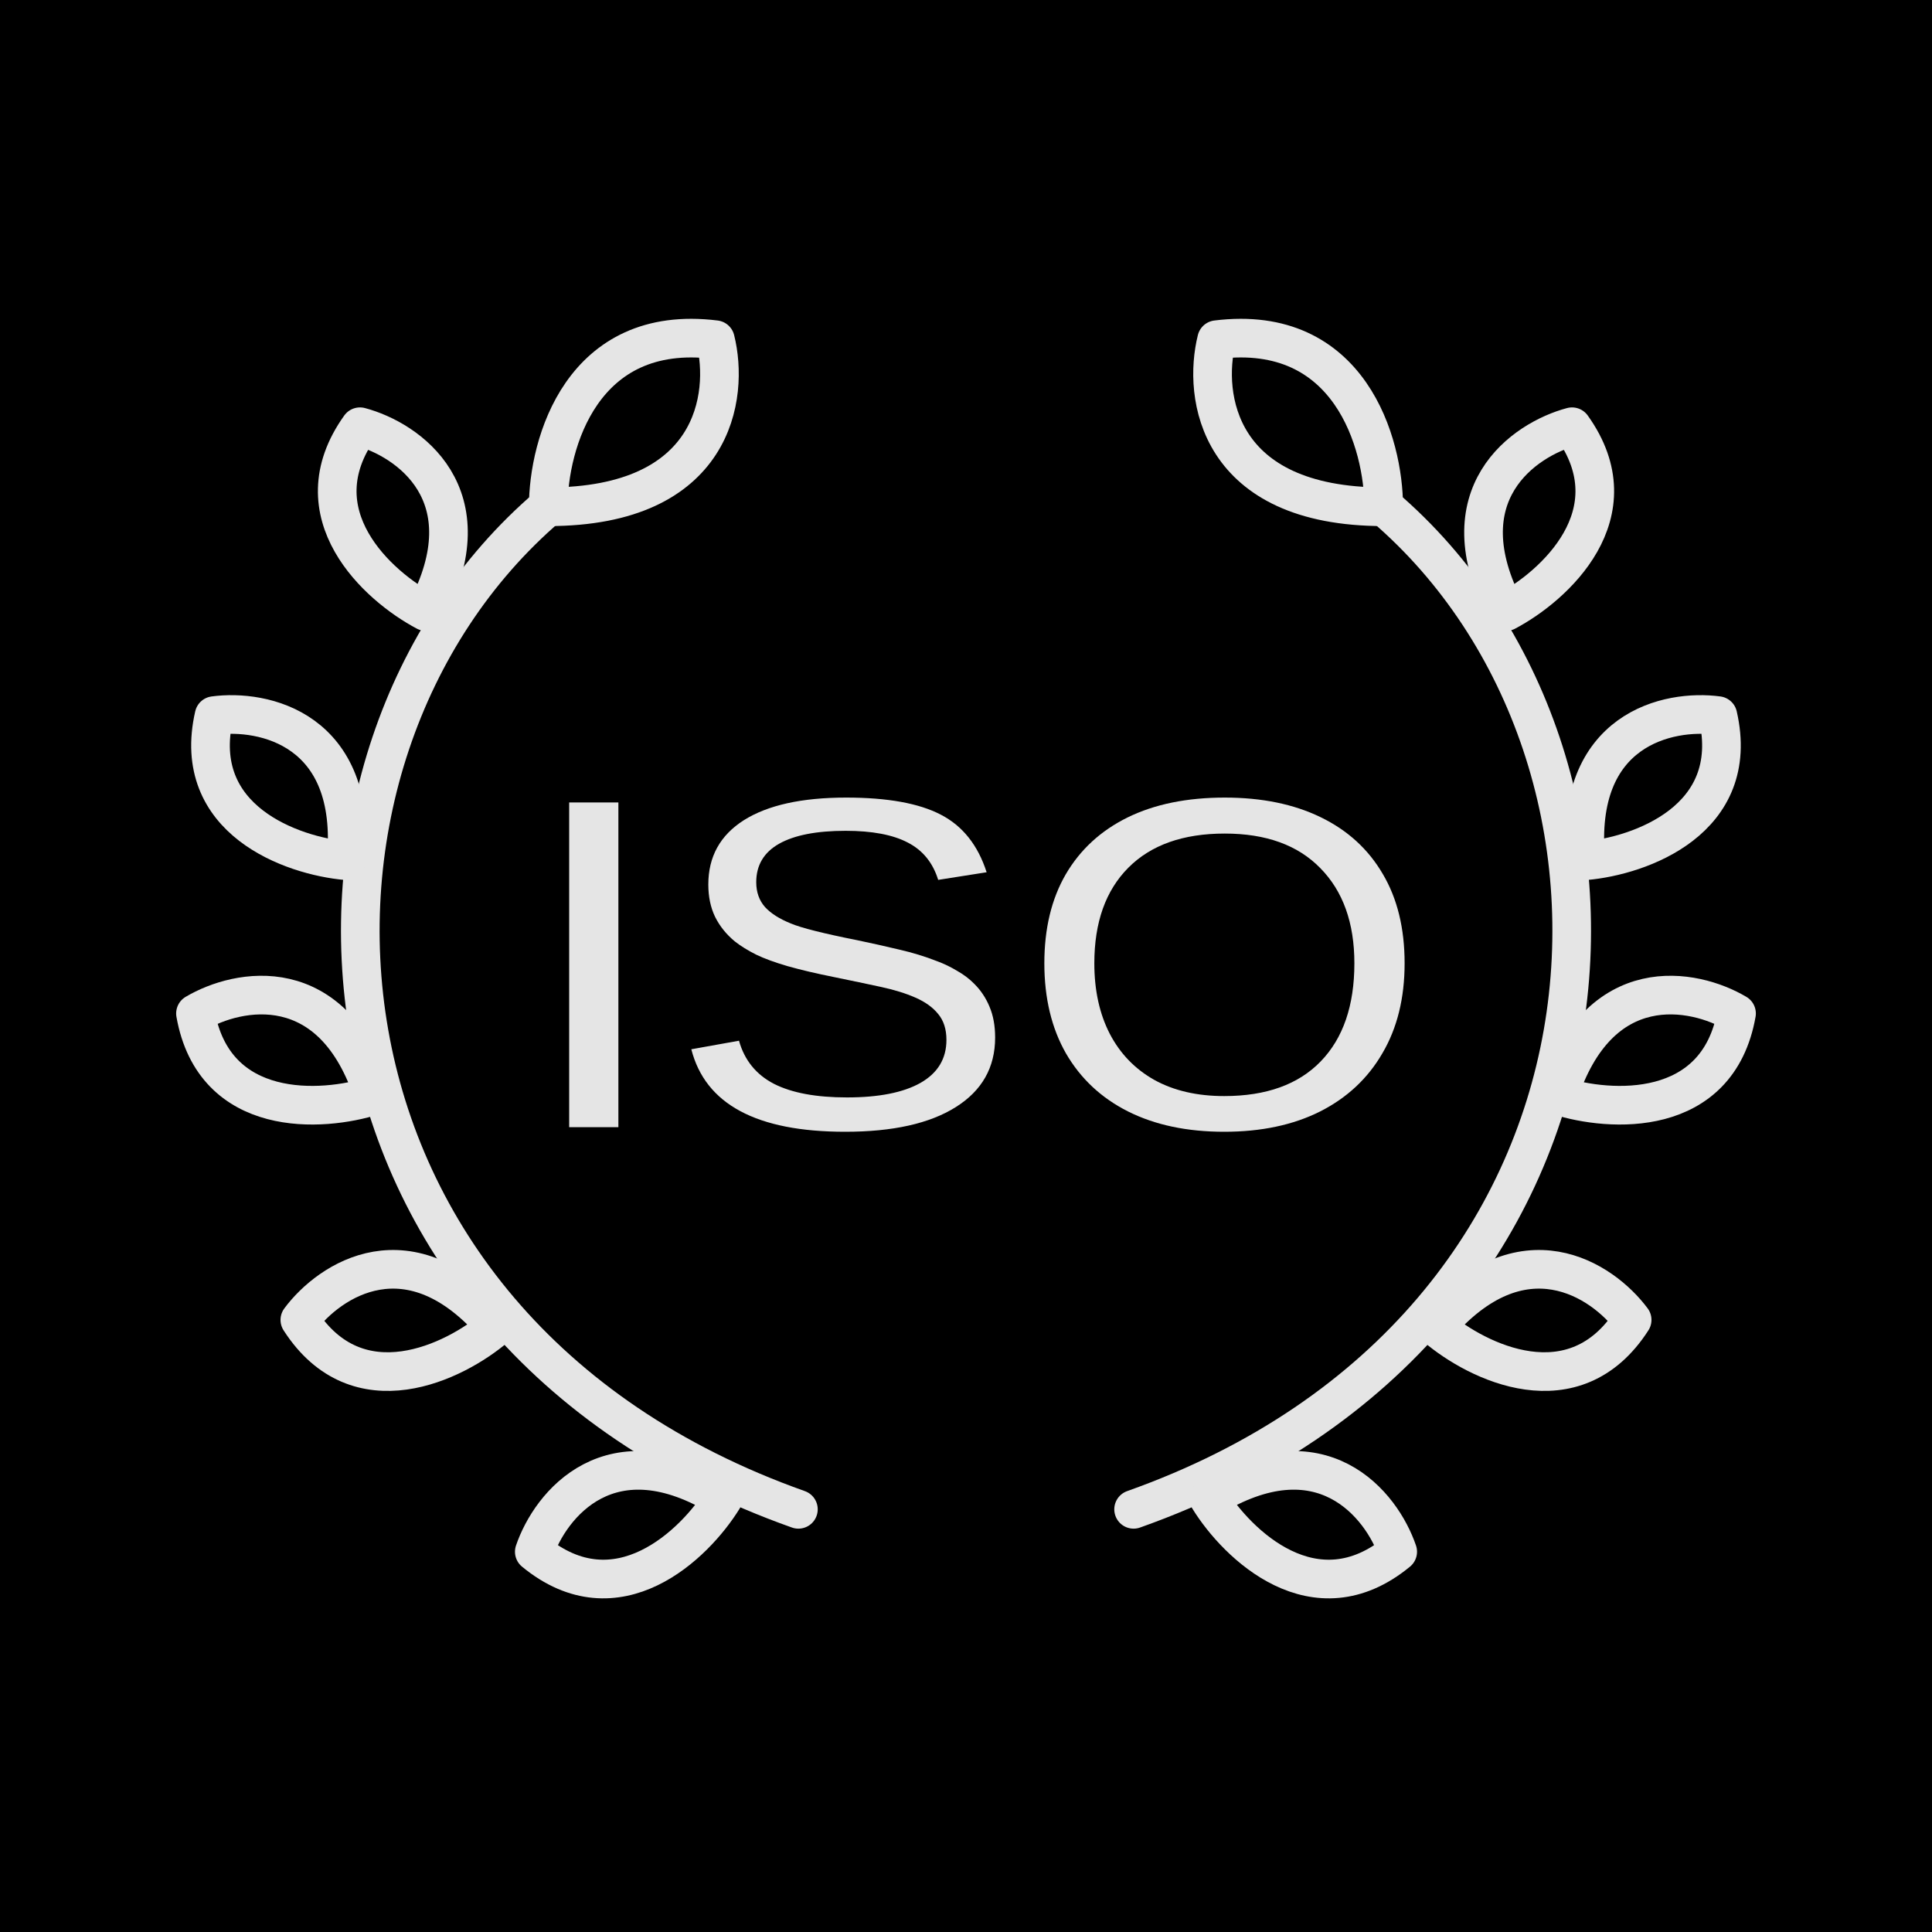 <?xml version="1.0" encoding="UTF-8"?> <svg xmlns="http://www.w3.org/2000/svg" width="40" height="40" viewBox="0 0 40 40" fill="none"><rect width="40" height="40" fill="black"></rect><path d="M12.803 16.614V23.337H11.784L11.784 16.614H12.803Z" fill="#E5E5E5"></path><path d="M20.603 21.481C20.603 22.101 20.331 22.581 19.787 22.922C19.246 23.262 18.483 23.432 17.498 23.432C15.666 23.432 14.604 22.863 14.313 21.724L15.3 21.547C15.414 21.951 15.655 22.249 16.025 22.44C16.395 22.628 16.899 22.721 17.535 22.721C18.193 22.721 18.7 22.621 19.056 22.421C19.415 22.217 19.595 21.92 19.595 21.529C19.595 21.309 19.538 21.131 19.424 20.994C19.314 20.857 19.157 20.744 18.954 20.655C18.752 20.566 18.51 20.491 18.229 20.431C17.948 20.37 17.637 20.305 17.295 20.235C16.9 20.156 16.57 20.078 16.303 20.002C16.04 19.925 15.823 19.846 15.652 19.763C15.481 19.677 15.335 19.586 15.214 19.491C15.037 19.345 14.9 19.174 14.804 18.98C14.711 18.786 14.665 18.564 14.665 18.312C14.665 17.737 14.91 17.293 15.401 16.981C15.896 16.669 16.602 16.513 17.519 16.513C18.373 16.513 19.026 16.631 19.477 16.866C19.929 17.099 20.246 17.496 20.427 18.059L19.424 18.217C19.314 17.861 19.104 17.603 18.794 17.444C18.485 17.282 18.056 17.201 17.509 17.201C16.907 17.201 16.449 17.29 16.132 17.468C15.816 17.646 15.657 17.912 15.657 18.265C15.657 18.471 15.718 18.643 15.839 18.78C15.963 18.914 16.141 19.026 16.372 19.119C16.589 19.211 17.05 19.327 17.754 19.467C18.042 19.527 18.327 19.591 18.608 19.658C18.889 19.722 19.154 19.803 19.403 19.901C19.549 19.955 19.687 20.022 19.819 20.102C19.954 20.178 20.071 20.267 20.171 20.369C20.306 20.503 20.411 20.66 20.486 20.841C20.564 21.023 20.603 21.236 20.603 21.481Z" fill="#E5E5E5"></path><path d="M29.081 19.944C29.081 20.663 28.928 21.284 28.622 21.805C28.32 22.327 27.89 22.729 27.331 23.012C26.773 23.292 26.111 23.432 25.346 23.432C24.578 23.432 23.915 23.292 23.356 23.012C22.801 22.733 22.373 22.332 22.07 21.81C21.772 21.288 21.622 20.666 21.622 19.944C21.622 19.225 21.77 18.611 22.065 18.102C22.364 17.59 22.791 17.197 23.346 16.924C23.904 16.65 24.575 16.513 25.357 16.513C26.125 16.513 26.787 16.649 27.342 16.919C27.9 17.189 28.329 17.581 28.628 18.093C28.93 18.602 29.081 19.219 29.081 19.944ZM28.041 19.944C28.041 19.108 27.806 18.451 27.336 17.974C26.87 17.496 26.211 17.258 25.357 17.258C24.496 17.258 23.831 17.493 23.362 17.964C22.892 18.435 22.657 19.095 22.657 19.944C22.657 20.504 22.764 20.991 22.977 21.404C23.191 21.815 23.498 22.133 23.9 22.359C24.302 22.581 24.784 22.693 25.346 22.693C26.214 22.693 26.879 22.454 27.342 21.977C27.808 21.497 28.041 20.819 28.041 19.944Z" fill="#E5E5E5"></path><path d="M11.341 10.492C5.287 15.681 5.806 27.443 16.53 31.249" stroke="#E5E5E5" stroke-width="0.8" stroke-linecap="round" stroke-linejoin="round"></path><path d="M11.351 10.492C11.351 9.195 12.043 6.687 14.811 7.033C15.099 8.186 14.811 10.492 11.351 10.492Z" stroke="#E5E5E5" stroke-width="0.8" stroke-linecap="round" stroke-linejoin="round"></path><path d="M8.818 12.662C7.825 12.138 6.163 10.639 7.453 8.835C8.442 9.098 10.1 10.232 8.818 12.662Z" stroke="#E5E5E5" stroke-width="0.8" stroke-linecap="round" stroke-linejoin="round"></path><path d="M7.168 17.82C6.05 17.72 3.938 16.979 4.432 14.816C5.447 14.678 7.414 15.084 7.168 17.82Z" stroke="#E5E5E5" stroke-width="0.8" stroke-linecap="round" stroke-linejoin="round"></path><path d="M7.737 22.685C6.668 23.028 4.434 23.168 4.047 20.983C4.928 20.461 6.898 20.069 7.737 22.685Z" stroke="#E5E5E5" stroke-width="0.8" stroke-linecap="round" stroke-linejoin="round"></path><path d="M10.268 27.473C9.415 28.202 7.407 29.193 6.208 27.327C6.819 26.505 8.485 25.384 10.268 27.473Z" stroke="#E5E5E5" stroke-width="0.8" stroke-linecap="round" stroke-linejoin="round"></path><path d="M14.973 31.024C14.383 31.98 12.775 33.537 11.062 32.127C11.392 31.158 12.635 29.581 14.973 31.024Z" stroke="#E5E5E5" stroke-width="0.8" stroke-linecap="round" stroke-linejoin="round"></path><path d="M28.659 10.492C34.713 15.681 34.194 27.443 23.47 31.249" stroke="#E5E5E5" stroke-width="0.8" stroke-linecap="round" stroke-linejoin="round"></path><path d="M28.648 10.492C28.648 9.195 27.956 6.687 25.189 7.033C24.901 8.186 25.189 10.492 28.648 10.492Z" stroke="#E5E5E5" stroke-width="0.8" stroke-linecap="round" stroke-linejoin="round"></path><path d="M31.182 12.662C32.175 12.138 33.837 10.639 32.547 8.835C31.558 9.098 29.9 10.232 31.182 12.662Z" stroke="#E5E5E5" stroke-width="0.8" stroke-linecap="round" stroke-linejoin="round"></path><path d="M32.832 17.82C33.95 17.72 36.062 16.979 35.567 14.816C34.553 14.678 32.586 15.084 32.832 17.82Z" stroke="#E5E5E5" stroke-width="0.8" stroke-linecap="round" stroke-linejoin="round"></path><path d="M32.263 22.685C33.332 23.028 35.566 23.168 35.953 20.983C35.072 20.461 33.102 20.069 32.263 22.685Z" stroke="#E5E5E5" stroke-width="0.8" stroke-linecap="round" stroke-linejoin="round"></path><path d="M29.731 27.473C30.585 28.202 32.593 29.193 33.792 27.327C33.181 26.505 31.515 25.384 29.731 27.473Z" stroke="#E5E5E5" stroke-width="0.8" stroke-linecap="round" stroke-linejoin="round"></path><path d="M25.027 31.024C25.617 31.98 27.225 33.537 28.938 32.127C28.608 31.158 27.365 29.581 25.027 31.024Z" stroke="#E5E5E5" stroke-width="0.8" stroke-linecap="round" stroke-linejoin="round"></path></svg> 